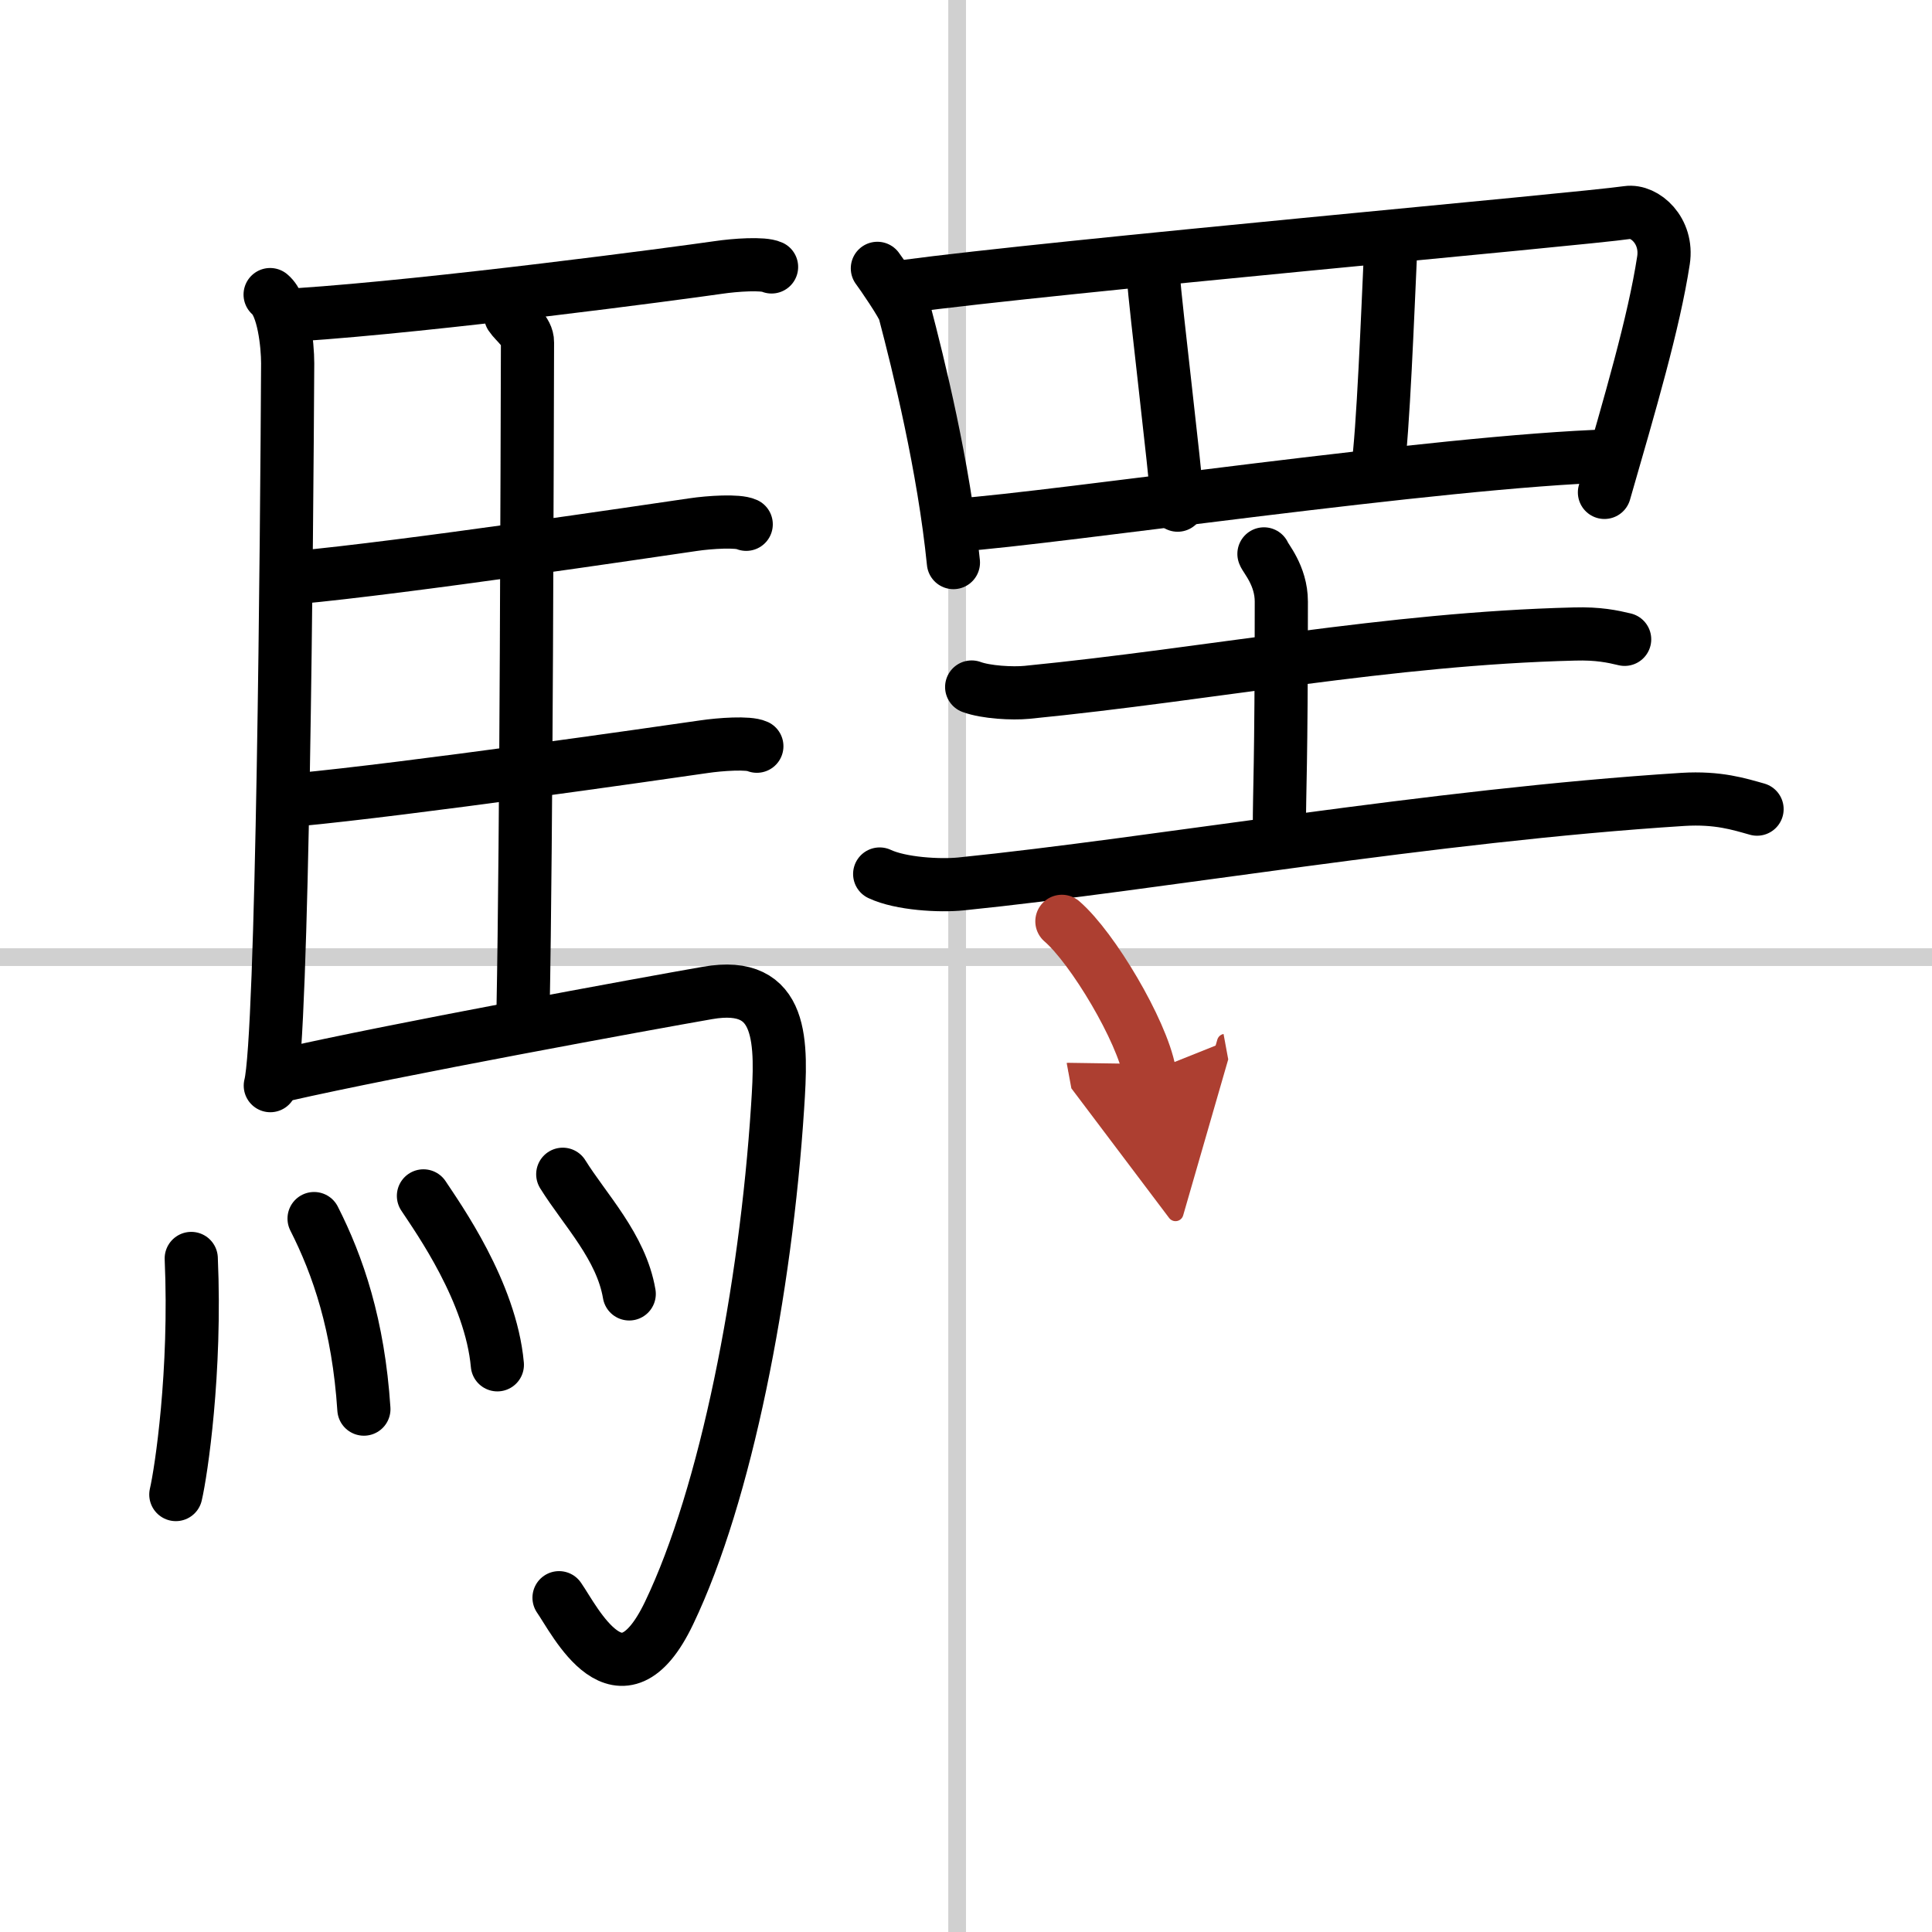 <svg width="400" height="400" viewBox="0 0 109 109" xmlns="http://www.w3.org/2000/svg"><defs><marker id="a" markerWidth="4" orient="auto" refX="1" refY="5" viewBox="0 0 10 10"><polyline points="0 0 10 5 0 10 1 5" fill="#ad3f31" stroke="#ad3f31"/></marker></defs><g fill="none" stroke="#000" stroke-linecap="round" stroke-linejoin="round" stroke-width="3"><rect width="100%" height="100%" fill="#fff" stroke="#fff"/><line x1="54" x2="54" y2="109" stroke="#d0d0d0" stroke-width="1"/><line x2="109" y1="54" y2="54" stroke="#d0d0d0" stroke-width="1"/><path d="m15.24 16.62c0.76 0.63 0.99 2.83 0.99 3.88-0.05 9.45-0.28 38.05-0.98 40.75"/><path d="m16.77 17.76c7.82-0.52 21.4-2.33 23.76-2.67 0.94-0.14 2.53-0.25 3-0.03"/><path d="m28.81 17.82c0.25 0.38 0.96 0.88 0.95 1.49-0.02 6.17-0.06 27.96-0.25 37.66"/><path d="m16.66 32.59c6.26-0.58 19.75-2.6 22.44-2.99 0.94-0.14 2.53-0.24 3-0.02"/><path d="m16.76 45.12c6.26-0.59 20.25-2.6 22.94-2.99 0.94-0.14 2.53-0.25 3-0.03"/><path d="M15.99,60.65c6.17-1.41,20.54-4.04,23.93-4.63c4.33-0.76,4.19,2.81,3.95,6.45C43.2,72.81,40.96,84.3,37.75,91c-2.75,5.75-5.32,0.41-6.21-0.86"/><path d="m10.79 71c0.28 6.41-0.57 12.04-0.87 13.32"/><path d="m17.72 68.75c1.35 2.66 2.5 6.01 2.81 10.75"/><path d="m23.89 67.47c0.83 1.26 3.8 5.42 4.17 9.53"/><path d="m31.75 66.25c1.25 2.01 3.3 4.09 3.75 6.75"/><path d="m49.5 15.14c0.23 0.3 1.43 2.05 1.53 2.43 0.79 3 2.22 8.78 2.76 14.17"/><path d="m50.92 16.18c8.8-1.18 38.23-3.8 40.9-4.19 0.97-0.14 2.29 1.02 2.03 2.7-0.54 3.52-1.88 8.06-3.33 13.09"/><path d="m65.06 15.5c0.15 2 1.22 10.75 1.38 13"/><path d="M78.45,14.25C78.3,17.5,78.03,24.5,77.72,26.5"/><path d="m54.02 29.62c5.44-0.37 27.33-3.62 36.85-3.9"/><path d="m54.82 38.76c0.81 0.3 2.3 0.38 3.12 0.3 10.44-1.03 20.37-3.03 30.88-3.29 1.35-0.04 2.17 0.14 2.84 0.3"/><path d="m71.31 31.25c0.07 0.23 0.98 1.21 0.98 2.69 0 9.6-0.11 10.4-0.11 12.81"/><path d="m49.63 49.31c1.19 0.56 3.39 0.68 4.58 0.56 11.04-1.12 26.54-3.87 40.74-4.77 1.99-0.12 3.18 0.27 4.18 0.55"/><path d="m59.91 51.98c1.74 1.5 4.51 6.17 4.94 8.5" marker-end="url(#a)" stroke="#ad3f31"/></g></svg>
